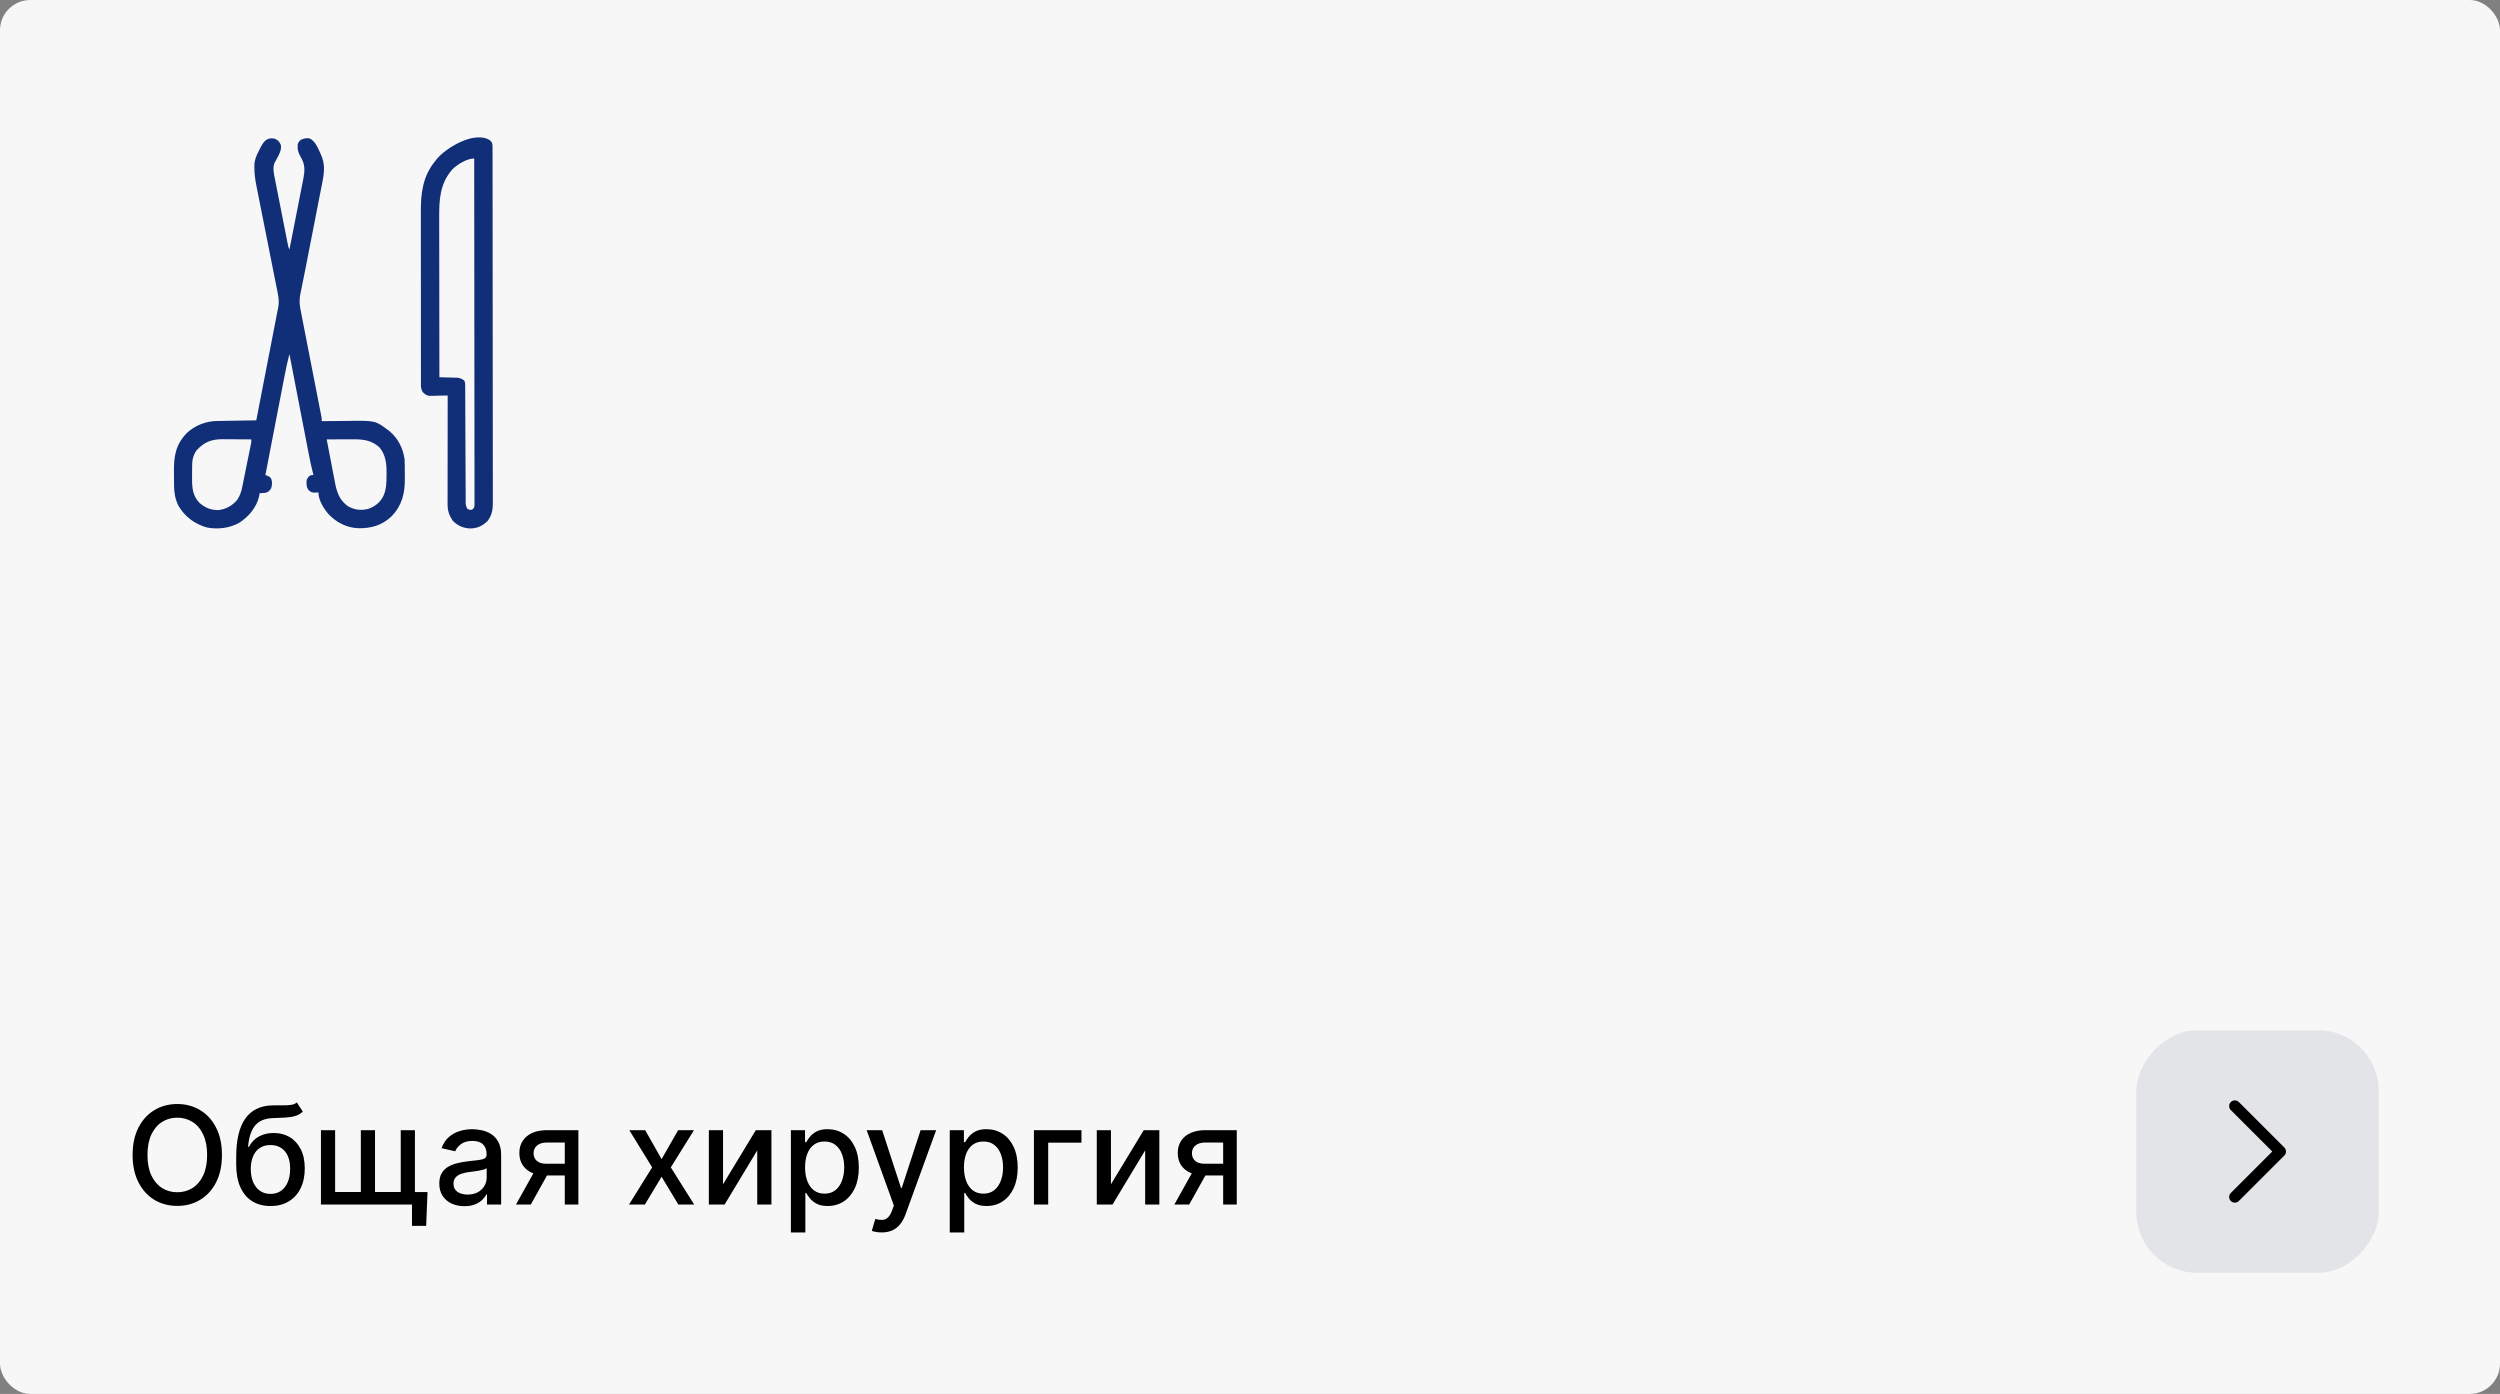 <?xml version="1.0" encoding="UTF-8"?> <svg xmlns="http://www.w3.org/2000/svg" width="330" height="184" viewBox="0 0 330 184" fill="none"><rect x="0" y="0" width="330" height="184" fill="#808080" stroke="none"/><rect width="330" height="184" rx="4" fill="#F7F7F8"></rect><path d="M36.235 18.297C36.711 18.509 36.855 18.654 37.069 19.131C37.194 19.817 36.837 20.397 36.521 20.985C36.471 21.077 36.422 21.169 36.371 21.264C36.325 21.345 36.278 21.427 36.23 21.511C35.974 22.213 36.161 22.981 36.304 23.692C36.333 23.838 36.333 23.838 36.362 23.988C36.425 24.309 36.488 24.63 36.552 24.951C36.596 25.175 36.64 25.398 36.684 25.622C36.776 26.09 36.868 26.558 36.961 27.025C37.08 27.625 37.197 28.226 37.315 28.826C37.406 29.287 37.496 29.749 37.587 30.21C37.631 30.432 37.675 30.653 37.718 30.875C37.779 31.183 37.84 31.491 37.901 31.8C37.919 31.892 37.937 31.984 37.956 32.078C38.04 32.528 38.04 32.528 38.204 32.953C38.462 31.646 38.718 30.339 38.974 29.031C39.092 28.424 39.211 27.817 39.331 27.21C39.447 26.623 39.562 26.037 39.676 25.45C39.719 25.227 39.763 25.004 39.808 24.781C39.87 24.467 39.931 24.153 39.992 23.839C40.019 23.702 40.019 23.702 40.047 23.563C40.244 22.529 40.28 21.719 39.735 20.799C39.374 20.184 39.24 19.782 39.297 19.063C39.392 18.744 39.491 18.646 39.748 18.434C40.145 18.261 40.519 18.182 40.938 18.297C41.604 18.724 41.856 19.284 42.175 19.992C42.224 20.095 42.272 20.197 42.322 20.303C42.92 21.595 42.829 22.661 42.555 24.034C42.516 24.233 42.516 24.233 42.477 24.437C42.406 24.801 42.335 25.164 42.263 25.527C42.188 25.911 42.113 26.295 42.038 26.679C41.897 27.408 41.754 28.137 41.61 28.866C41.45 29.685 41.29 30.503 41.13 31.322C40.907 32.468 40.683 33.614 40.458 34.76C40.404 35.036 40.35 35.312 40.297 35.588C40.167 36.255 40.035 36.921 39.897 37.586C39.871 37.715 39.845 37.843 39.818 37.976C39.769 38.217 39.719 38.457 39.668 38.697C39.532 39.373 39.499 39.932 39.625 40.609C39.644 40.715 39.663 40.82 39.682 40.928C39.751 41.307 39.825 41.684 39.899 42.061C39.927 42.205 39.955 42.349 39.983 42.493C40.043 42.802 40.103 43.11 40.164 43.418C40.259 43.905 40.354 44.392 40.449 44.879C40.633 45.825 40.818 46.77 41.003 47.715C41.238 48.921 41.474 50.126 41.709 51.332C41.803 51.816 41.898 52.301 41.993 52.785C42.037 53.013 42.082 53.242 42.126 53.47C42.181 53.749 42.235 54.027 42.29 54.306C42.314 54.428 42.337 54.55 42.362 54.676C42.383 54.783 42.404 54.889 42.425 54.999C42.469 55.266 42.469 55.266 42.469 55.594C42.539 55.593 42.61 55.592 42.682 55.591C43.422 55.581 44.162 55.575 44.903 55.57C45.178 55.568 45.453 55.565 45.728 55.561C49.517 55.51 49.517 55.51 51.11 56.688C51.194 56.749 51.278 56.811 51.364 56.874C52.53 57.816 53.197 59.16 53.407 60.625C53.419 60.926 53.427 61.224 53.429 61.524C53.429 61.61 53.43 61.696 53.431 61.784C53.432 61.964 53.432 62.145 53.433 62.325C53.434 62.597 53.437 62.869 53.441 63.141C53.454 65.102 53.089 66.679 51.702 68.14C50.429 69.347 49.021 69.755 47.297 69.726C45.744 69.669 44.403 68.963 43.344 67.844C42.716 67.117 42.032 65.998 42.032 65C41.899 65.009 41.766 65.018 41.628 65.027C41.258 65.029 41.163 65.004 40.835 64.795C40.446 64.394 40.458 64.063 40.462 63.522C40.5 63.25 40.5 63.25 40.753 62.908C41.047 62.703 41.047 62.703 41.375 62.703C41.355 62.626 41.335 62.548 41.314 62.469C41.096 61.616 40.915 60.76 40.749 59.896C40.721 59.752 40.693 59.607 40.665 59.462C40.59 59.074 40.515 58.686 40.44 58.298C40.361 57.891 40.282 57.483 40.203 57.076C40.054 56.307 39.906 55.538 39.757 54.769C39.588 53.892 39.418 53.015 39.248 52.139C38.9 50.337 38.551 48.536 38.204 46.734C37.961 47.664 37.758 48.597 37.577 49.541C37.549 49.686 37.521 49.831 37.493 49.975C37.418 50.363 37.343 50.751 37.268 51.139C37.189 51.547 37.11 51.954 37.032 52.361C36.882 53.13 36.734 53.9 36.585 54.669C36.416 55.546 36.246 56.422 36.077 57.299C35.728 59.1 35.38 60.902 35.032 62.703C35.118 62.735 35.204 62.766 35.292 62.798C35.579 62.922 35.579 62.922 35.784 63.148C35.96 63.608 35.934 63.982 35.797 64.453C35.566 64.801 35.408 64.965 34.995 65.057C34.751 65.086 34.512 65.103 34.266 65.109C34.243 65.247 34.221 65.385 34.198 65.526C33.865 66.991 32.83 68.181 31.6 68.996C30.29 69.73 28.77 69.903 27.304 69.628C25.686 69.165 24.399 68.203 23.547 66.75C23.108 65.834 22.982 65.032 22.974 64.025C22.974 63.92 22.973 63.815 22.972 63.706C22.97 63.483 22.969 63.26 22.968 63.037C22.967 62.811 22.965 62.585 22.961 62.359C22.932 60.313 23.149 58.745 24.62 57.2C25.709 56.162 27.133 55.597 28.638 55.571C28.754 55.569 28.87 55.567 28.99 55.565C29.175 55.562 29.175 55.562 29.364 55.559C29.492 55.557 29.619 55.555 29.751 55.552C30.158 55.545 30.564 55.539 30.971 55.532C31.247 55.528 31.524 55.523 31.8 55.518C32.476 55.506 33.152 55.495 33.829 55.484C33.843 55.409 33.858 55.334 33.873 55.257C34.227 53.431 34.581 51.606 34.935 49.78C35.106 48.897 35.278 48.014 35.449 47.131C35.598 46.362 35.748 45.592 35.897 44.823C35.976 44.415 36.055 44.008 36.134 43.6C36.209 43.217 36.283 42.833 36.357 42.45C36.398 42.242 36.438 42.034 36.478 41.826C36.502 41.702 36.526 41.578 36.551 41.45C36.572 41.343 36.593 41.235 36.614 41.124C36.653 40.929 36.692 40.734 36.733 40.539C36.906 39.623 36.673 38.739 36.49 37.84C36.459 37.683 36.428 37.525 36.397 37.367C36.33 37.029 36.262 36.691 36.194 36.352C36.087 35.816 35.98 35.279 35.874 34.742C35.573 33.216 35.27 31.69 34.965 30.164C34.796 29.321 34.629 28.477 34.463 27.633C34.358 27.101 34.252 26.57 34.145 26.038C34.078 25.705 34.012 25.371 33.947 25.038C33.917 24.885 33.887 24.733 33.855 24.58C33.686 23.757 33.583 22.957 33.577 22.117C33.576 22.041 33.575 21.965 33.575 21.886C33.583 21.147 33.813 20.58 34.157 19.938C34.211 19.828 34.264 19.718 34.32 19.605C34.762 18.737 35.153 18.094 36.235 18.297ZM25.927 59.468C25.474 60.132 25.356 60.774 25.359 61.557C25.359 61.643 25.358 61.729 25.358 61.818C25.357 61.999 25.357 62.179 25.358 62.36C25.359 62.633 25.356 62.907 25.352 63.18C25.347 64.397 25.442 65.434 26.315 66.364C27.046 67.024 27.892 67.365 28.885 67.33C29.874 67.193 30.665 66.738 31.313 65.984C31.662 65.438 31.843 64.965 31.965 64.331C31.983 64.247 32 64.163 32.018 64.077C32.074 63.806 32.127 63.535 32.181 63.264C32.219 63.077 32.257 62.89 32.295 62.703C32.389 62.242 32.482 61.78 32.574 61.318C32.65 60.943 32.727 60.568 32.804 60.192C32.854 59.947 32.904 59.702 32.954 59.456C32.976 59.345 32.999 59.233 33.022 59.118C33.042 59.017 33.063 58.916 33.083 58.812C33.109 58.683 33.109 58.683 33.136 58.55C33.181 58.312 33.181 58.312 33.172 58C32.538 57.995 31.904 57.991 31.27 57.988C31.054 57.987 30.839 57.986 30.624 57.984C30.313 57.981 30.001 57.98 29.69 57.979C29.595 57.978 29.501 57.976 29.403 57.975C27.891 57.975 26.947 58.35 25.927 59.468ZM43.125 58C43.297 58.909 43.471 59.817 43.648 60.724C43.73 61.146 43.811 61.567 43.89 61.989C43.967 62.398 44.046 62.805 44.127 63.213C44.157 63.367 44.186 63.522 44.215 63.677C44.454 64.969 44.816 66.025 45.922 66.815C46.774 67.308 47.638 67.417 48.587 67.174C49.449 66.896 50.148 66.345 50.573 65.54C51.009 64.622 51.02 63.732 51.021 62.73C51.022 62.619 51.024 62.507 51.025 62.392C51.027 61.162 50.91 60.081 50.125 59.094C49.121 58.128 47.976 57.982 46.639 57.989C46.539 57.989 46.438 57.99 46.334 57.99C46.014 57.99 45.694 57.992 45.374 57.993C45.157 57.994 44.939 57.994 44.721 57.995C44.189 57.996 43.657 57.998 43.125 58Z" fill="#102F78"></path><path d="M64.652 18.502C64.951 18.793 64.997 18.873 65.014 19.291C65.015 19.44 65.015 19.589 65.015 19.738C65.015 19.82 65.016 19.902 65.016 19.987C65.016 20.265 65.016 20.543 65.016 20.821C65.017 21.022 65.017 21.222 65.018 21.422C65.019 21.975 65.019 22.528 65.019 23.081C65.02 23.676 65.021 24.271 65.022 24.866C65.024 26.305 65.025 27.744 65.026 29.183C65.027 29.86 65.027 30.537 65.028 31.214C65.03 33.464 65.031 35.714 65.032 37.964C65.032 38.548 65.032 39.132 65.033 39.717C65.033 39.825 65.033 39.825 65.033 39.936C65.034 42.289 65.036 44.643 65.04 46.996C65.043 49.483 65.046 51.97 65.046 54.457C65.046 55.813 65.047 57.169 65.05 58.525C65.052 59.68 65.053 60.835 65.052 61.99C65.052 62.579 65.052 63.168 65.054 63.758C65.056 64.297 65.056 64.837 65.054 65.376C65.054 65.571 65.054 65.766 65.056 65.962C65.062 67.042 65.053 67.837 64.387 68.738C63.706 69.417 63.071 69.723 62.102 69.758C61.15 69.726 60.42 69.404 59.75 68.719C59.272 68.008 59.08 67.411 59.081 66.553C59.081 66.426 59.081 66.299 59.081 66.169C59.081 66.03 59.081 65.892 59.082 65.75C59.082 65.602 59.082 65.454 59.082 65.307C59.082 64.907 59.082 64.507 59.083 64.106C59.084 63.688 59.084 63.269 59.084 62.851C59.084 62.059 59.085 61.267 59.086 60.474C59.087 59.572 59.088 58.67 59.089 57.769C59.09 55.913 59.092 54.058 59.094 52.203C59.014 52.206 58.934 52.208 58.852 52.21C58.488 52.219 58.125 52.225 57.761 52.23C57.635 52.234 57.509 52.238 57.38 52.242C57.258 52.243 57.136 52.244 57.011 52.246C56.9 52.248 56.788 52.251 56.673 52.253C56.273 52.189 56.099 52.048 55.813 51.766C55.63 51.459 55.567 51.234 55.566 50.879C55.566 50.79 55.565 50.701 55.564 50.609C55.565 50.512 55.565 50.415 55.566 50.315C55.565 50.211 55.565 50.108 55.564 50.001C55.563 49.652 55.564 49.304 55.564 48.955C55.563 48.706 55.563 48.456 55.562 48.206C55.561 47.528 55.561 46.849 55.561 46.17C55.561 45.602 55.561 45.035 55.56 44.468C55.559 43.052 55.559 41.636 55.56 40.221C55.56 38.994 55.559 37.767 55.557 36.541C55.555 35.279 55.554 34.018 55.554 32.757C55.554 32.049 55.554 31.342 55.553 30.634C55.551 29.968 55.551 29.302 55.553 28.635C55.553 28.392 55.553 28.148 55.552 27.904C55.544 25.429 55.827 23.227 57.453 21.25C57.514 21.172 57.575 21.093 57.637 21.012C58.851 19.514 62.633 17.226 64.652 18.502ZM59.714 22.355C58.032 24.27 57.966 26.394 57.975 28.812C57.975 29.042 57.975 29.272 57.975 29.502C57.975 30.121 57.977 30.74 57.978 31.36C57.98 32.008 57.98 32.657 57.98 33.306C57.981 34.533 57.982 35.76 57.985 36.986C57.987 38.384 57.988 39.781 57.989 41.179C57.992 44.051 57.995 46.924 58 49.797C58.08 49.798 58.16 49.8 58.243 49.802C58.606 49.81 58.97 49.821 59.333 49.831C59.459 49.834 59.585 49.836 59.715 49.839C59.836 49.843 59.958 49.846 60.083 49.85C60.195 49.853 60.306 49.856 60.422 49.859C60.779 49.913 60.99 50.023 61.282 50.234C61.43 50.531 61.406 50.763 61.407 51.095C61.407 51.232 61.408 51.369 61.409 51.51C61.409 51.662 61.41 51.815 61.41 51.967C61.411 52.127 61.411 52.287 61.412 52.447C61.414 52.791 61.415 53.136 61.416 53.481C61.418 54.026 61.42 54.571 61.423 55.116C61.431 56.666 61.438 58.216 61.443 59.766C61.446 60.622 61.45 61.478 61.455 62.333C61.458 62.875 61.46 63.417 61.461 63.959C61.462 64.296 61.464 64.633 61.466 64.971C61.467 65.127 61.467 65.283 61.467 65.44C61.467 65.653 61.469 65.867 61.471 66.08C61.471 66.2 61.471 66.319 61.472 66.442C61.5 66.751 61.546 66.932 61.719 67.188C61.982 67.306 61.982 67.306 62.266 67.297C62.461 67.186 62.461 67.186 62.594 66.969C62.643 66.619 62.643 66.619 62.634 66.209C62.635 66.131 62.635 66.053 62.636 65.973C62.636 65.709 62.635 65.445 62.633 65.181C62.634 64.991 62.634 64.801 62.634 64.611C62.635 64.086 62.634 63.562 62.632 63.038C62.631 62.473 62.631 61.908 62.632 61.343C62.632 60.364 62.631 59.385 62.629 58.406C62.626 56.991 62.625 55.575 62.625 54.16C62.624 51.864 62.622 49.567 62.619 47.271C62.616 45.039 62.614 42.808 62.612 40.577C62.612 40.371 62.612 40.371 62.612 40.161C62.611 39.471 62.611 38.782 62.611 38.092C62.607 32.369 62.601 26.645 62.594 20.922C61.624 20.922 60.402 21.683 59.714 22.355Z" fill="#102F78"></path><path d="M29.297 152.455C29.297 153.852 29.041 155.054 28.53 156.06C28.019 157.061 27.318 157.832 26.427 158.374C25.541 158.911 24.533 159.179 23.404 159.179C22.27 159.179 21.258 158.911 20.367 158.374C19.481 157.832 18.782 157.059 18.271 156.053C17.759 155.048 17.504 153.848 17.504 152.455C17.504 151.057 17.759 149.857 18.271 148.856C18.782 147.85 19.481 147.079 20.367 146.542C21.258 146.001 22.27 145.73 23.404 145.73C24.533 145.73 25.541 146.001 26.427 146.542C27.318 147.079 28.019 147.85 28.53 148.856C29.041 149.857 29.297 151.057 29.297 152.455ZM27.341 152.455C27.341 151.389 27.168 150.492 26.823 149.763C26.482 149.031 26.014 148.477 25.417 148.102C24.825 147.722 24.154 147.533 23.404 147.533C22.649 147.533 21.976 147.722 21.384 148.102C20.791 148.477 20.323 149.031 19.977 149.763C19.637 150.492 19.466 151.389 19.466 152.455C19.466 153.52 19.637 154.419 19.977 155.152C20.323 155.881 20.791 156.435 21.384 156.814C21.976 157.189 22.649 157.376 23.404 157.376C24.154 157.376 24.825 157.189 25.417 156.814C26.014 156.435 26.482 155.881 26.823 155.152C27.168 154.419 27.341 153.52 27.341 152.455ZM39.181 145.526L39.973 146.734C39.679 147.002 39.345 147.194 38.97 147.309C38.599 147.42 38.171 147.49 37.685 147.52C37.199 147.545 36.643 147.569 36.017 147.59C35.309 147.612 34.727 147.765 34.272 148.05C33.816 148.332 33.464 148.749 33.217 149.303C32.974 149.853 32.816 150.543 32.744 151.374H32.865C33.185 150.765 33.628 150.309 34.195 150.006C34.766 149.704 35.407 149.553 36.119 149.553C36.911 149.553 37.617 149.734 38.235 150.096C38.852 150.458 39.338 150.989 39.692 151.688C40.05 152.382 40.229 153.232 40.229 154.238C40.229 155.256 40.041 156.136 39.666 156.878C39.296 157.619 38.772 158.192 38.094 158.597C37.421 158.998 36.626 159.198 35.71 159.198C34.794 159.198 33.995 158.991 33.313 158.578C32.635 158.161 32.109 157.543 31.734 156.724C31.363 155.906 31.178 154.896 31.178 153.695V152.723C31.178 150.477 31.578 148.788 32.38 147.654C33.181 146.521 34.378 145.939 35.972 145.909C36.487 145.896 36.948 145.894 37.352 145.903C37.757 145.907 38.111 145.888 38.414 145.845C38.72 145.798 38.976 145.692 39.181 145.526ZM35.716 157.594C36.249 157.594 36.707 157.46 37.09 157.191C37.478 156.918 37.776 156.533 37.985 156.034C38.194 155.536 38.299 154.947 38.299 154.27C38.299 153.605 38.194 153.04 37.985 152.576C37.776 152.112 37.478 151.758 37.09 151.515C36.703 151.268 36.238 151.144 35.697 151.144C35.296 151.144 34.938 151.214 34.623 151.355C34.308 151.491 34.037 151.694 33.811 151.962C33.59 152.231 33.417 152.559 33.294 152.947C33.174 153.33 33.11 153.771 33.102 154.27C33.102 155.284 33.334 156.092 33.799 156.692C34.267 157.293 34.907 157.594 35.716 157.594ZM56.433 157.351L56.254 161.812H54.381V159H53.16V157.351H56.433ZM42.364 149.182H44.237V157.344H47.631V149.182H49.504V157.344H52.898V149.182H54.771V159H42.364V149.182ZM61.305 159.217C60.683 159.217 60.12 159.102 59.618 158.872C59.115 158.638 58.716 158.299 58.422 157.856C58.133 157.413 57.988 156.869 57.988 156.226C57.988 155.672 58.094 155.216 58.307 154.858C58.52 154.5 58.808 154.217 59.17 154.008C59.532 153.799 59.937 153.641 60.385 153.535C60.832 153.428 61.288 153.347 61.753 153.292C62.341 153.224 62.818 153.168 63.184 153.126C63.551 153.079 63.817 153.004 63.983 152.902C64.15 152.8 64.233 152.634 64.233 152.403V152.359C64.233 151.8 64.075 151.368 63.76 151.061C63.449 150.754 62.984 150.601 62.366 150.601C61.723 150.601 61.216 150.744 60.845 151.029C60.478 151.31 60.225 151.624 60.084 151.969L58.288 151.56C58.501 150.963 58.812 150.482 59.221 150.115C59.635 149.744 60.11 149.476 60.647 149.31C61.184 149.139 61.748 149.054 62.341 149.054C62.733 149.054 63.148 149.101 63.587 149.195C64.03 149.284 64.444 149.45 64.827 149.693C65.215 149.936 65.532 150.283 65.78 150.735C66.027 151.183 66.15 151.764 66.15 152.48V159H64.284V157.658H64.207C64.084 157.905 63.898 158.148 63.651 158.386C63.404 158.625 63.086 158.823 62.699 158.981C62.311 159.138 61.846 159.217 61.305 159.217ZM61.721 157.683C62.249 157.683 62.701 157.579 63.076 157.37C63.455 157.161 63.743 156.888 63.939 156.552C64.139 156.211 64.239 155.847 64.239 155.459V154.193C64.171 154.261 64.039 154.325 63.843 154.385C63.651 154.44 63.432 154.489 63.184 154.532C62.937 154.57 62.697 154.607 62.462 154.641C62.228 154.67 62.032 154.696 61.874 154.717C61.503 154.764 61.164 154.843 60.858 154.954C60.555 155.065 60.312 155.224 60.129 155.433C59.95 155.638 59.861 155.911 59.861 156.251C59.861 156.724 60.035 157.082 60.385 157.325C60.734 157.564 61.179 157.683 61.721 157.683ZM74.551 159V150.812H72.199C71.641 150.812 71.206 150.942 70.895 151.202C70.584 151.462 70.428 151.803 70.428 152.224C70.428 152.642 70.571 152.979 70.856 153.234C71.146 153.486 71.551 153.612 72.071 153.612H75.107V155.158H72.071C71.347 155.158 70.72 155.039 70.192 154.8C69.668 154.558 69.263 154.214 68.977 153.771C68.696 153.328 68.555 152.804 68.555 152.199C68.555 151.581 68.7 151.048 68.99 150.601C69.284 150.149 69.704 149.8 70.249 149.553C70.799 149.305 71.449 149.182 72.199 149.182H76.347V159H74.551ZM68.108 159L70.876 154.04H72.832L70.064 159H68.108ZM85.163 149.182L87.33 153.004L89.516 149.182H91.607L88.545 154.091L91.632 159H89.542L87.33 155.331L85.125 159H83.028L86.084 154.091L83.067 149.182H85.163ZM95.442 156.322L99.769 149.182H101.828V159H99.955V151.854L95.646 159H93.569V149.182H95.442V156.322ZM104.397 162.682V149.182H106.264V150.773H106.423C106.534 150.569 106.694 150.332 106.903 150.064C107.112 149.795 107.401 149.561 107.772 149.361C108.143 149.156 108.633 149.054 109.242 149.054C110.035 149.054 110.742 149.254 111.364 149.655C111.987 150.055 112.475 150.633 112.828 151.387C113.186 152.141 113.365 153.049 113.365 154.11C113.365 155.171 113.188 156.081 112.835 156.839C112.481 157.594 111.995 158.175 111.377 158.585C110.759 158.989 110.054 159.192 109.261 159.192C108.665 159.192 108.177 159.092 107.798 158.891C107.423 158.691 107.129 158.457 106.916 158.188C106.703 157.92 106.538 157.681 106.423 157.472H106.308V162.682H104.397ZM106.27 154.091C106.27 154.781 106.37 155.386 106.57 155.906C106.771 156.426 107.06 156.833 107.44 157.127C107.819 157.417 108.283 157.562 108.833 157.562C109.404 157.562 109.881 157.411 110.265 157.108C110.649 156.801 110.938 156.386 111.134 155.862C111.335 155.337 111.435 154.747 111.435 154.091C111.435 153.443 111.337 152.862 111.141 152.346C110.949 151.83 110.659 151.423 110.271 151.125C109.888 150.827 109.408 150.678 108.833 150.678C108.279 150.678 107.81 150.82 107.427 151.106C107.048 151.391 106.76 151.79 106.564 152.301C106.368 152.812 106.27 153.409 106.27 154.091ZM116.381 162.682C116.095 162.682 115.835 162.658 115.601 162.612C115.366 162.569 115.192 162.522 115.077 162.471L115.537 160.905C115.886 160.999 116.197 161.039 116.47 161.026C116.743 161.013 116.984 160.911 117.192 160.719C117.405 160.528 117.593 160.214 117.755 159.78L117.991 159.128L114.399 149.182H116.445L118.931 156.801H119.033L121.52 149.182H123.572L119.525 160.31C119.338 160.822 119.099 161.254 118.81 161.608C118.52 161.966 118.175 162.234 117.774 162.413C117.373 162.592 116.909 162.682 116.381 162.682ZM125.368 162.682V149.182H127.234V150.773H127.394C127.505 150.569 127.665 150.332 127.873 150.064C128.082 149.795 128.372 149.561 128.743 149.361C129.114 149.156 129.604 149.054 130.213 149.054C131.006 149.054 131.713 149.254 132.335 149.655C132.957 150.055 133.445 150.633 133.799 151.387C134.157 152.141 134.336 153.049 134.336 154.11C134.336 155.171 134.159 156.081 133.805 156.839C133.452 157.594 132.966 158.175 132.348 158.585C131.73 158.989 131.025 159.192 130.232 159.192C129.636 159.192 129.148 159.092 128.768 158.891C128.393 158.691 128.099 158.457 127.886 158.188C127.673 157.92 127.509 157.681 127.394 157.472H127.279V162.682H125.368ZM127.241 154.091C127.241 154.781 127.341 155.386 127.541 155.906C127.741 156.426 128.031 156.833 128.41 157.127C128.79 157.417 129.254 157.562 129.804 157.562C130.375 157.562 130.852 157.411 131.236 157.108C131.619 156.801 131.909 156.386 132.105 155.862C132.305 155.337 132.405 154.747 132.405 154.091C132.405 153.443 132.307 152.862 132.111 152.346C131.92 151.83 131.63 151.423 131.242 151.125C130.859 150.827 130.379 150.678 129.804 150.678C129.25 150.678 128.781 150.82 128.398 151.106C128.018 151.391 127.731 151.79 127.535 152.301C127.339 152.812 127.241 153.409 127.241 154.091ZM142.754 149.182V150.831H138.363V159H136.477V149.182H142.754ZM146.647 156.322L150.974 149.182H153.033V159H151.16V151.854L146.851 159H144.774V149.182H146.647V156.322ZM161.457 159V150.812H159.105C158.547 150.812 158.112 150.942 157.801 151.202C157.49 151.462 157.334 151.803 157.334 152.224C157.334 152.642 157.477 152.979 157.763 153.234C158.052 153.486 158.457 153.612 158.977 153.612H162.013V155.158H158.977C158.253 155.158 157.626 155.039 157.098 154.8C156.574 154.558 156.169 154.214 155.883 153.771C155.602 153.328 155.462 152.804 155.462 152.199C155.462 151.581 155.606 151.048 155.896 150.601C156.19 150.149 156.61 149.8 157.155 149.553C157.705 149.305 158.355 149.182 159.105 149.182H163.253V159H161.457ZM155.014 159L157.782 154.04H159.738L156.97 159H155.014Z" fill="black"></path><rect width="32" height="32" rx="8" transform="matrix(-1 0 0 1 314 136)" fill="#E3E4E7"></rect><path d="M295 158L301 152L295 146" stroke="black" stroke-width="1.5" stroke-linecap="round" stroke-linejoin="round"></path></svg> 